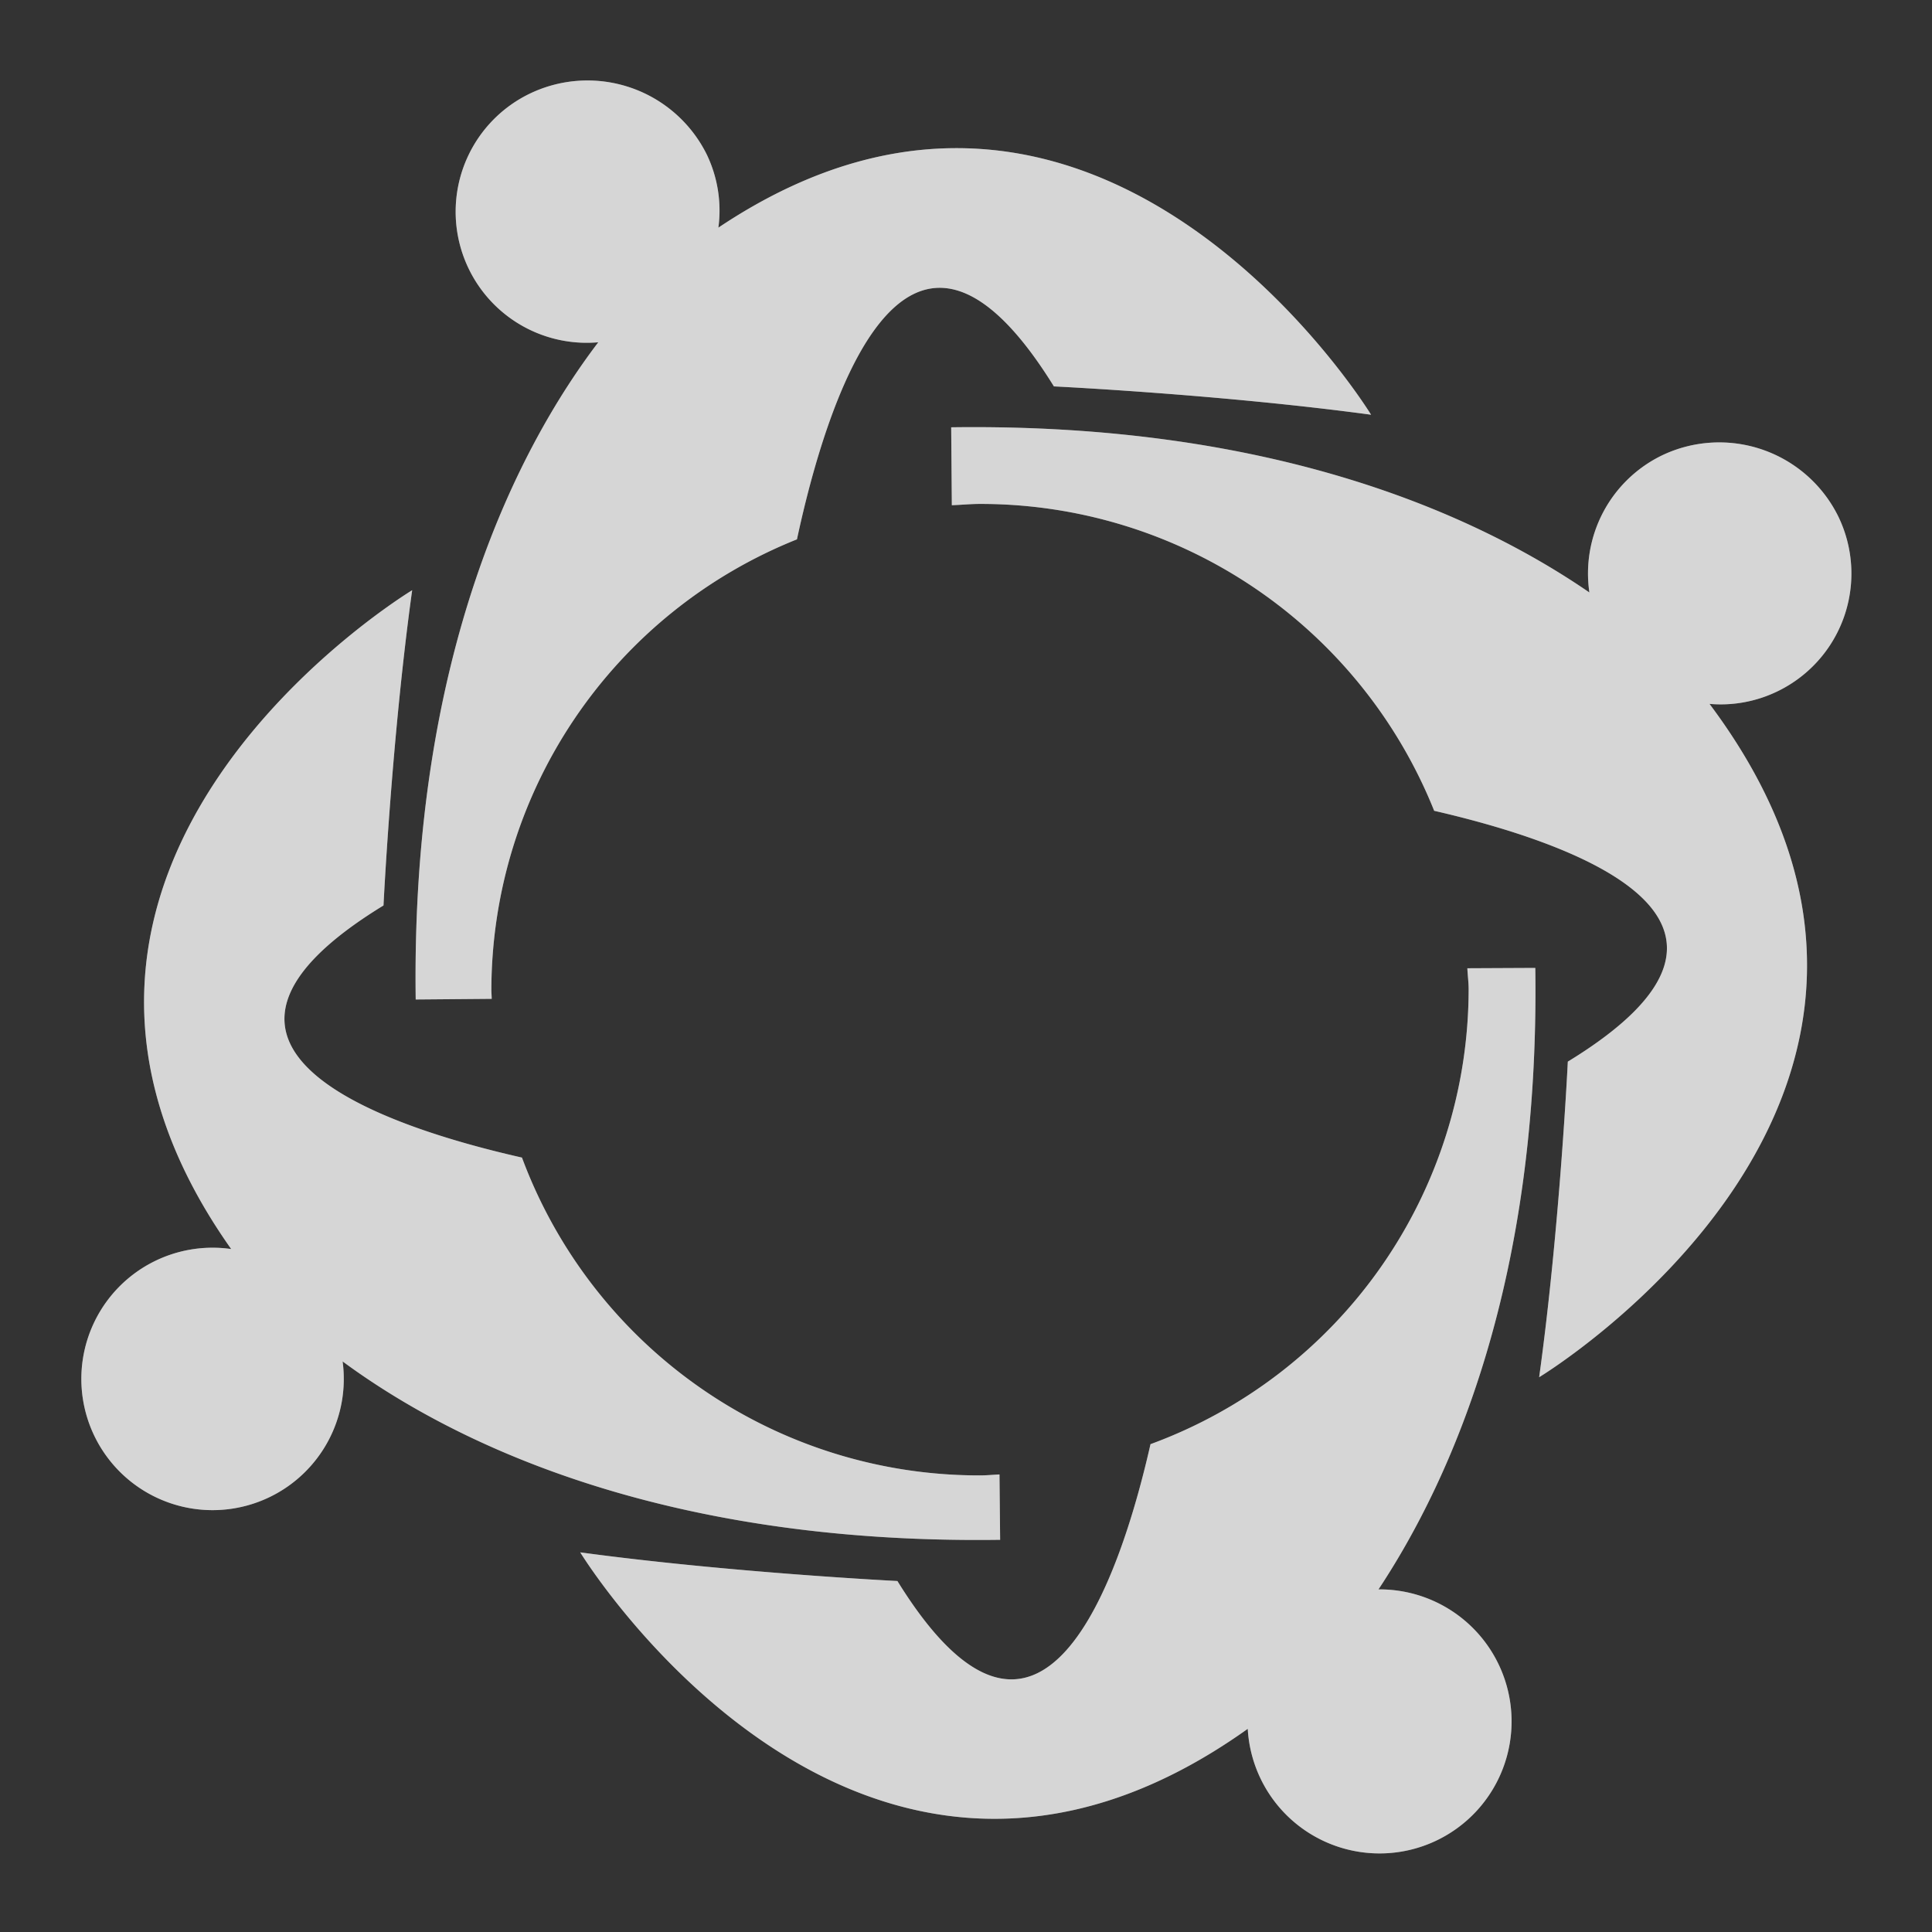 <svg id="组_10" data-name="组 10" xmlns="http://www.w3.org/2000/svg" width="60" height="60" viewBox="0 0 60 60">
  <rect x="0" y="0" width="60" height="60" fill="#333333" stroke="none"/>
  <defs>
    <style>
      .cls-1, .cls-2 {
        fill: #fff;
        fill-rule: evenodd;
      }

      .cls-1 {
        opacity: 0.5;
      }

      .cls-2 {
        opacity: 0.6;
      }
    </style>
  </defs>
  <path id="形状_603" data-name="形状 603" class="cls-1" d="M1648.41,2995.54l2.36-.02c0-.09-0.01-0.19-0.01-0.28a15.093,15.093,0,0,1,9.49-13.99c0.87-4.05,3.32-12.28,7.98-4.75,0,0,5.2.25,9.85,0.88,0,0-8.41-13.75-20.27-5.81h0a4.017,4.017,0,0,0-.36-2.27,4.133,4.133,0,0,0-5.48-1.9,4.071,4.071,0,0,0,2.11,7.73C1651.64,2978.34,1648.26,2984.75,1648.41,2995.54Zm18.15,16.78-0.02-2.03c-0.2.01-.4,0.03-0.61,0.03a15.149,15.149,0,0,1-14.22-9.87c-4.2-.95-11.58-3.38-4.3-7.83,0,0,.25-5.17.89-9.79,0,0-14.08,8.5-5.62,20.46a4.075,4.075,0,1,0,3.46,3.49C1649.41,3009.19,1655.84,3012.47,1666.56,3012.32Zm16.62-17.76-2.11.01c0.01,0.22.04,0.44,0.04,0.66a15.061,15.061,0,0,1-9.88,14.12c-0.95,4.19-3.4,11.46-7.86,4.25,0,0-5.2-.26-9.85-0.89,0,0,8.63,14.11,20.73,5.48a4.1,4.1,0,1,0,4.06-4.33C1680.62,3010.37,1683.32,3004.22,1683.18,2994.56Zm7.5-8.58a4.062,4.062,0,0,0,1.91-5.44,4.121,4.121,0,0,0-5.47-1.9,4.075,4.075,0,0,0-2.26,4.26c-3.42-2.35-9.7-5.27-19.82-5.13l0.02,2.42c0.29-.01.58-0.04,0.88-0.04a15.177,15.177,0,0,1,14.1,9.53c4.22,0.97,11.35,3.39,4.15,7.79,0,0-.25,5.18-0.89,9.8,0,0,14.42-8.72,5.29-20.91A4.037,4.037,0,0,0,1690.68,2985.98Z" transform="translate(-1635.5 -2964.5)"/>
  <path id="形状_603_拷贝" data-name="形状 603 拷贝" class="cls-2" d="M1648.41,2995.54l2.36-.02c0-.09-0.01-0.19-0.01-0.28a15.093,15.093,0,0,1,9.49-13.99c0.87-4.05,3.32-12.28,7.98-4.75,0,0,5.2.25,9.85,0.88,0,0-8.41-13.75-20.27-5.81h0a4.017,4.017,0,0,0-.36-2.27,4.133,4.133,0,0,0-5.48-1.9,4.071,4.071,0,0,0,2.11,7.73C1651.64,2978.34,1648.26,2984.75,1648.41,2995.54Zm18.15,16.78-0.02-2.03c-0.2.01-.4,0.03-0.61,0.03a15.149,15.149,0,0,1-14.22-9.87c-4.2-.95-11.58-3.38-4.3-7.83,0,0,.25-5.17.89-9.79,0,0-14.08,8.5-5.62,20.46a4.075,4.075,0,1,0,3.46,3.49C1649.41,3009.19,1655.84,3012.47,1666.56,3012.32Zm16.62-17.76-2.11.01c0.01,0.22.04,0.44,0.04,0.66a15.061,15.061,0,0,1-9.88,14.12c-0.95,4.19-3.4,11.46-7.86,4.25,0,0-5.2-.26-9.85-0.89,0,0,8.63,14.11,20.73,5.48a4.1,4.1,0,1,0,4.06-4.33C1680.62,3010.37,1683.32,3004.22,1683.18,2994.56Zm7.5-8.58a4.062,4.062,0,0,0,1.91-5.44,4.121,4.121,0,0,0-5.47-1.9,4.075,4.075,0,0,0-2.26,4.26c-3.42-2.35-9.7-5.27-19.82-5.13l0.02,2.42c0.29-.01.58-0.04,0.88-0.04a15.177,15.177,0,0,1,14.1,9.53c4.22,0.97,11.35,3.39,4.15,7.79,0,0-.25,5.18-0.89,9.8,0,0,14.42-8.72,5.29-20.91A4.037,4.037,0,0,0,1690.68,2985.98Z" transform="translate(-1635.5 -2964.5)"/>
</svg>
